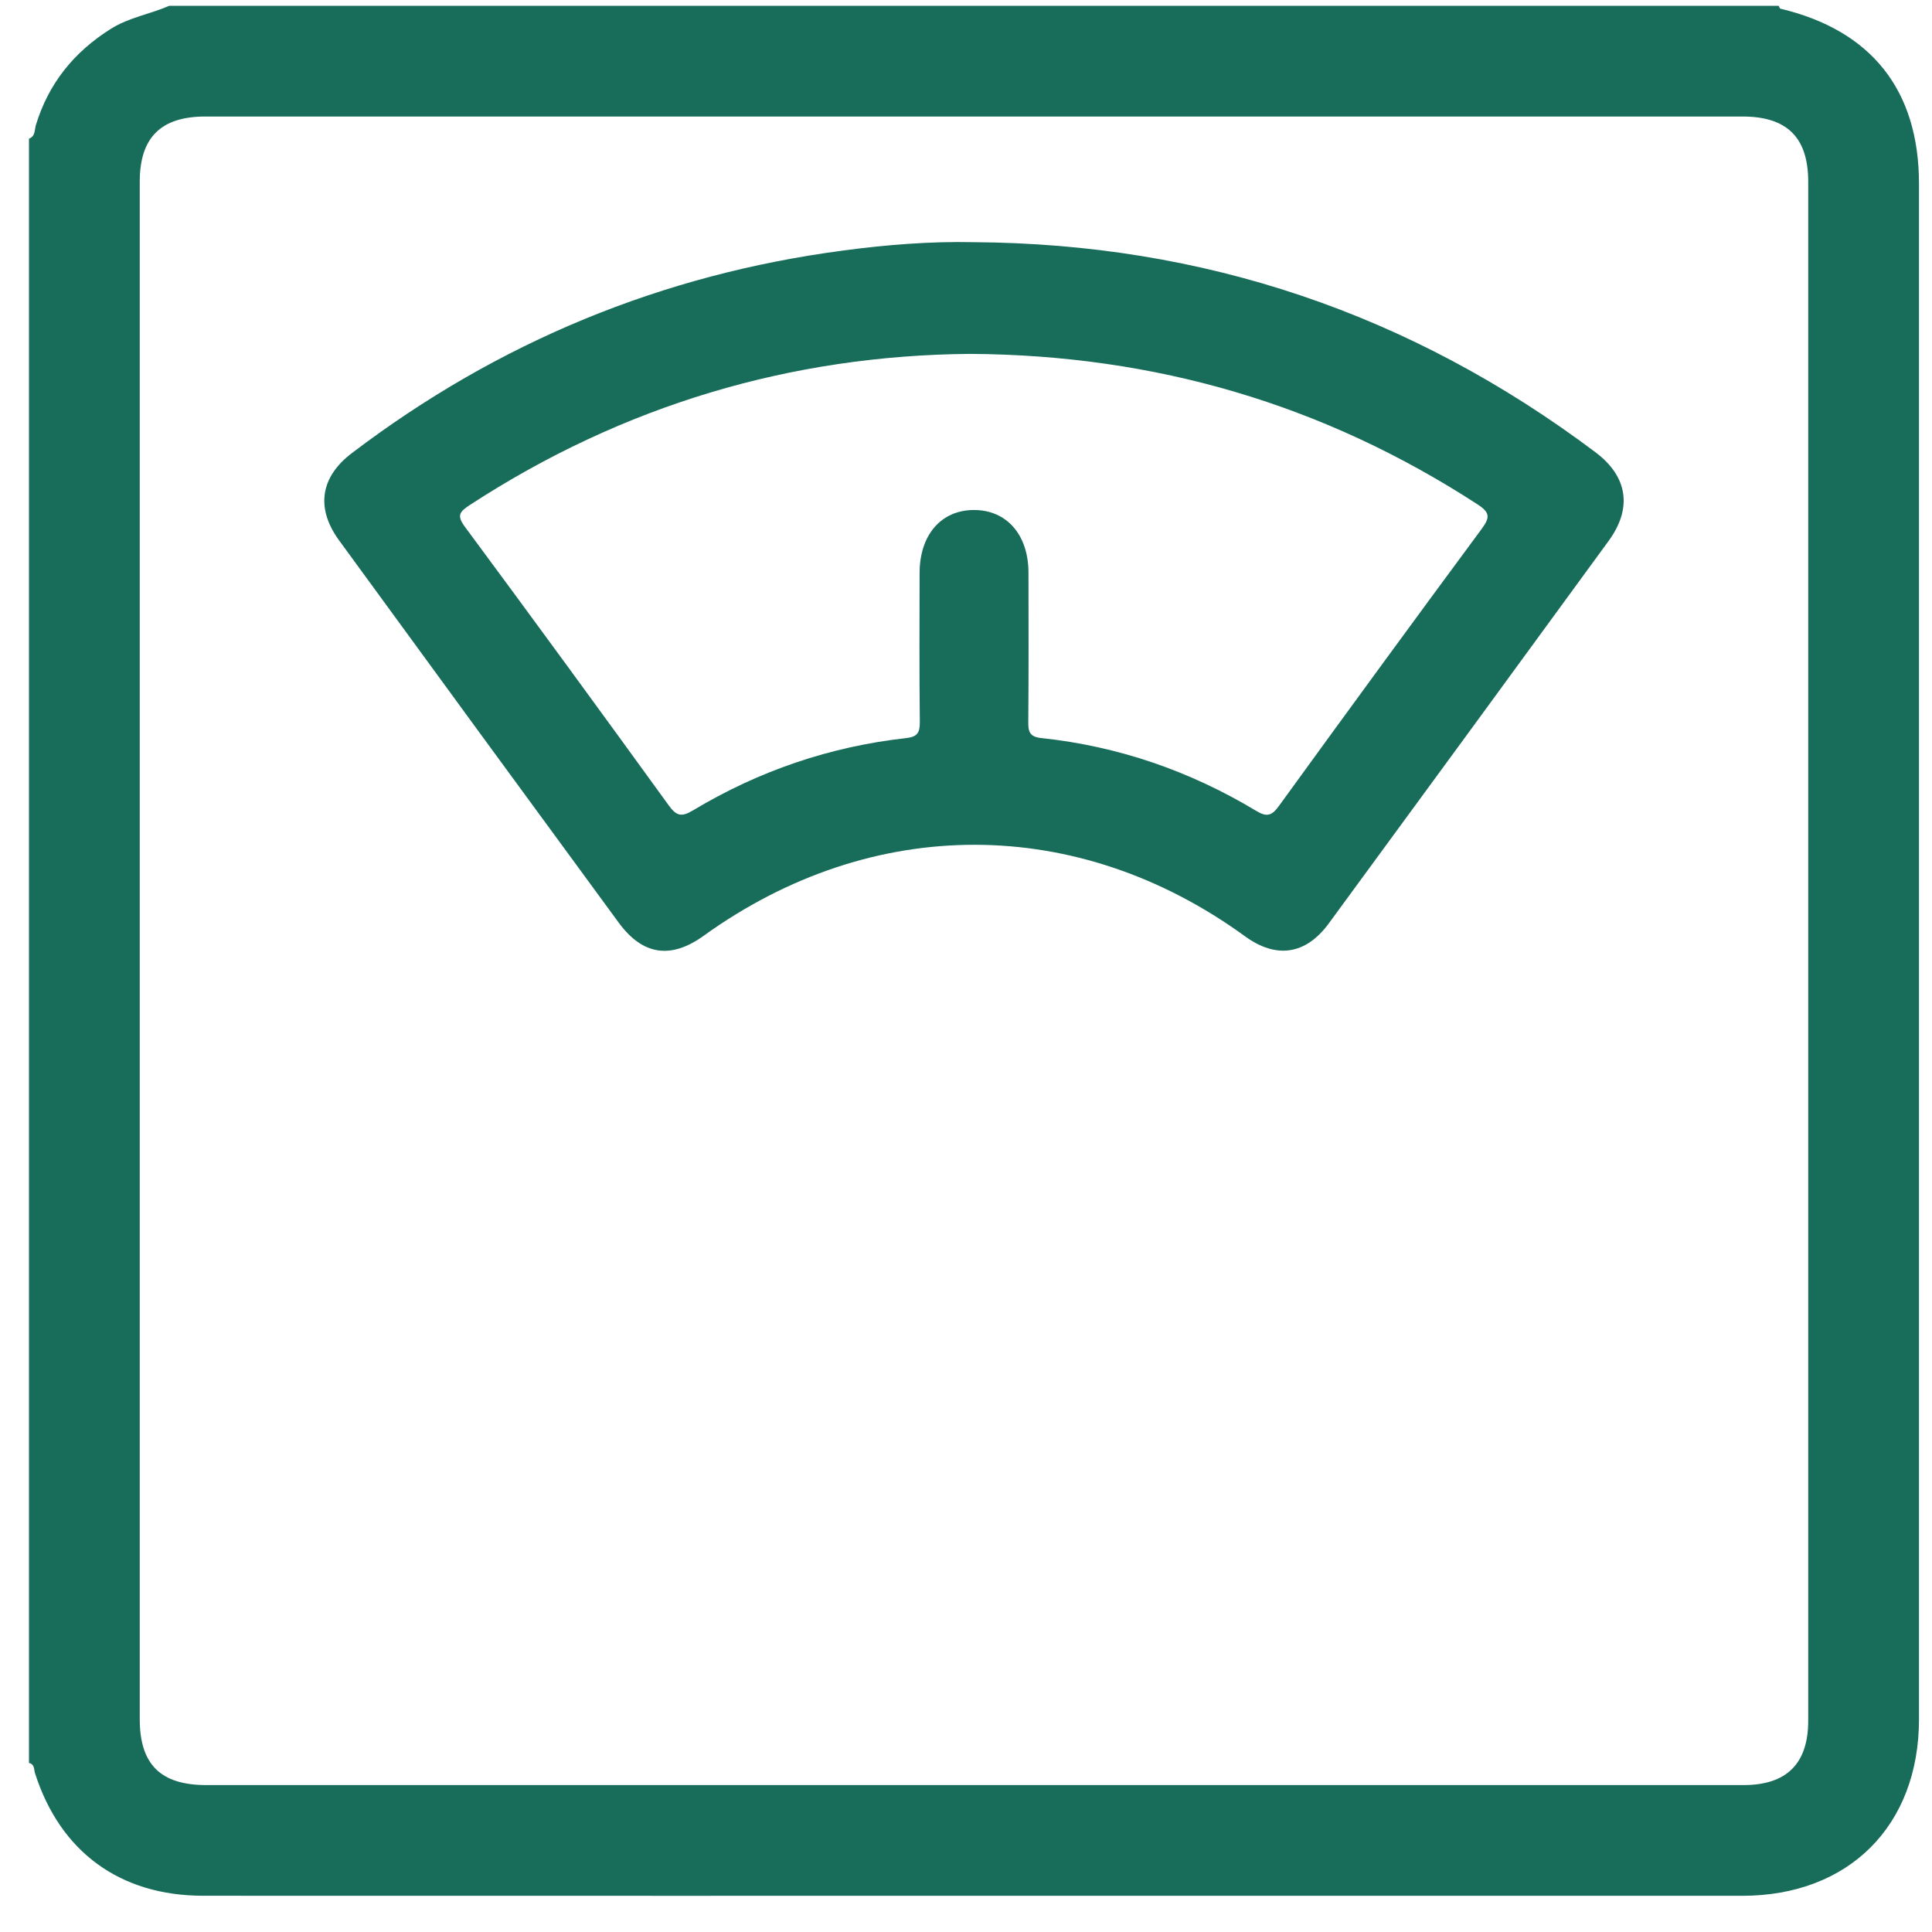 <svg width="42" height="42" viewBox="0 0 42 42" fill="none" xmlns="http://www.w3.org/2000/svg">
<path fill-rule="evenodd" clip-rule="evenodd" d="M0.63 38.325C0.63 26.555 0.63 14.785 0.63 3.015C0.772 2.962 0.749 2.82 0.781 2.716C1.057 1.811 1.611 1.129 2.408 0.628C2.803 0.379 3.262 0.308 3.68 0.126C15.343 0.126 27.005 0.126 38.668 0.126C38.68 0.148 38.688 0.185 38.705 0.189C40.684 0.659 41.717 1.962 41.717 3.996C41.717 15.123 41.718 26.248 41.717 37.375C41.717 39.689 40.191 41.213 37.874 41.213C33.341 41.214 28.808 41.213 24.275 41.213C17.655 41.213 11.037 41.214 4.417 41.212C2.609 41.212 1.307 40.257 0.761 38.547C0.736 38.47 0.756 38.351 0.63 38.325ZM21.174 38.806C26.751 38.806 32.327 38.806 37.903 38.806C38.84 38.806 39.309 38.34 39.309 37.408C39.31 26.255 39.31 15.102 39.309 3.949C39.309 2.989 38.849 2.533 37.881 2.533C26.742 2.533 15.603 2.533 4.463 2.533C3.497 2.533 3.038 2.99 3.038 3.951C3.038 15.091 3.038 26.23 3.038 37.37C3.038 38.358 3.491 38.806 4.486 38.806C10.049 38.806 15.612 38.806 21.174 38.806Z" fill="#176C5A"/>
<path fill-rule="evenodd" clip-rule="evenodd" d="M21.165 5.265C26.149 5.295 30.661 6.808 34.687 9.834C35.383 10.358 35.492 11.043 34.971 11.758C32.946 14.533 30.918 17.305 28.886 20.075C28.387 20.756 27.745 20.848 27.068 20.356C23.423 17.706 18.966 17.701 15.297 20.343C14.586 20.855 13.972 20.769 13.452 20.06C11.421 17.291 9.392 14.519 7.369 11.744C6.859 11.043 6.968 10.368 7.646 9.853C10.835 7.428 14.402 5.964 18.333 5.446C19.27 5.321 20.215 5.245 21.165 5.265ZM21.084 7.693C17.208 7.726 13.552 8.801 10.208 10.982C9.986 11.128 9.926 11.21 10.11 11.457C11.596 13.464 13.07 15.482 14.536 17.506C14.705 17.741 14.816 17.767 15.065 17.617C16.498 16.757 18.045 16.23 19.696 16.046C19.933 16.019 19.998 15.94 19.996 15.7C19.984 14.619 19.99 13.54 19.991 12.459C19.992 11.63 20.457 11.09 21.168 11.087C21.882 11.084 22.356 11.623 22.358 12.445C22.36 13.526 22.363 14.606 22.354 15.686C22.351 15.91 22.385 16.018 22.639 16.045C24.306 16.222 25.863 16.758 27.308 17.627C27.539 17.767 27.648 17.736 27.805 17.518C29.264 15.506 30.731 13.499 32.208 11.501C32.392 11.252 32.397 11.144 32.121 10.965C28.773 8.79 25.117 7.717 21.084 7.693Z" fill="#176C5A"/>
</svg>
